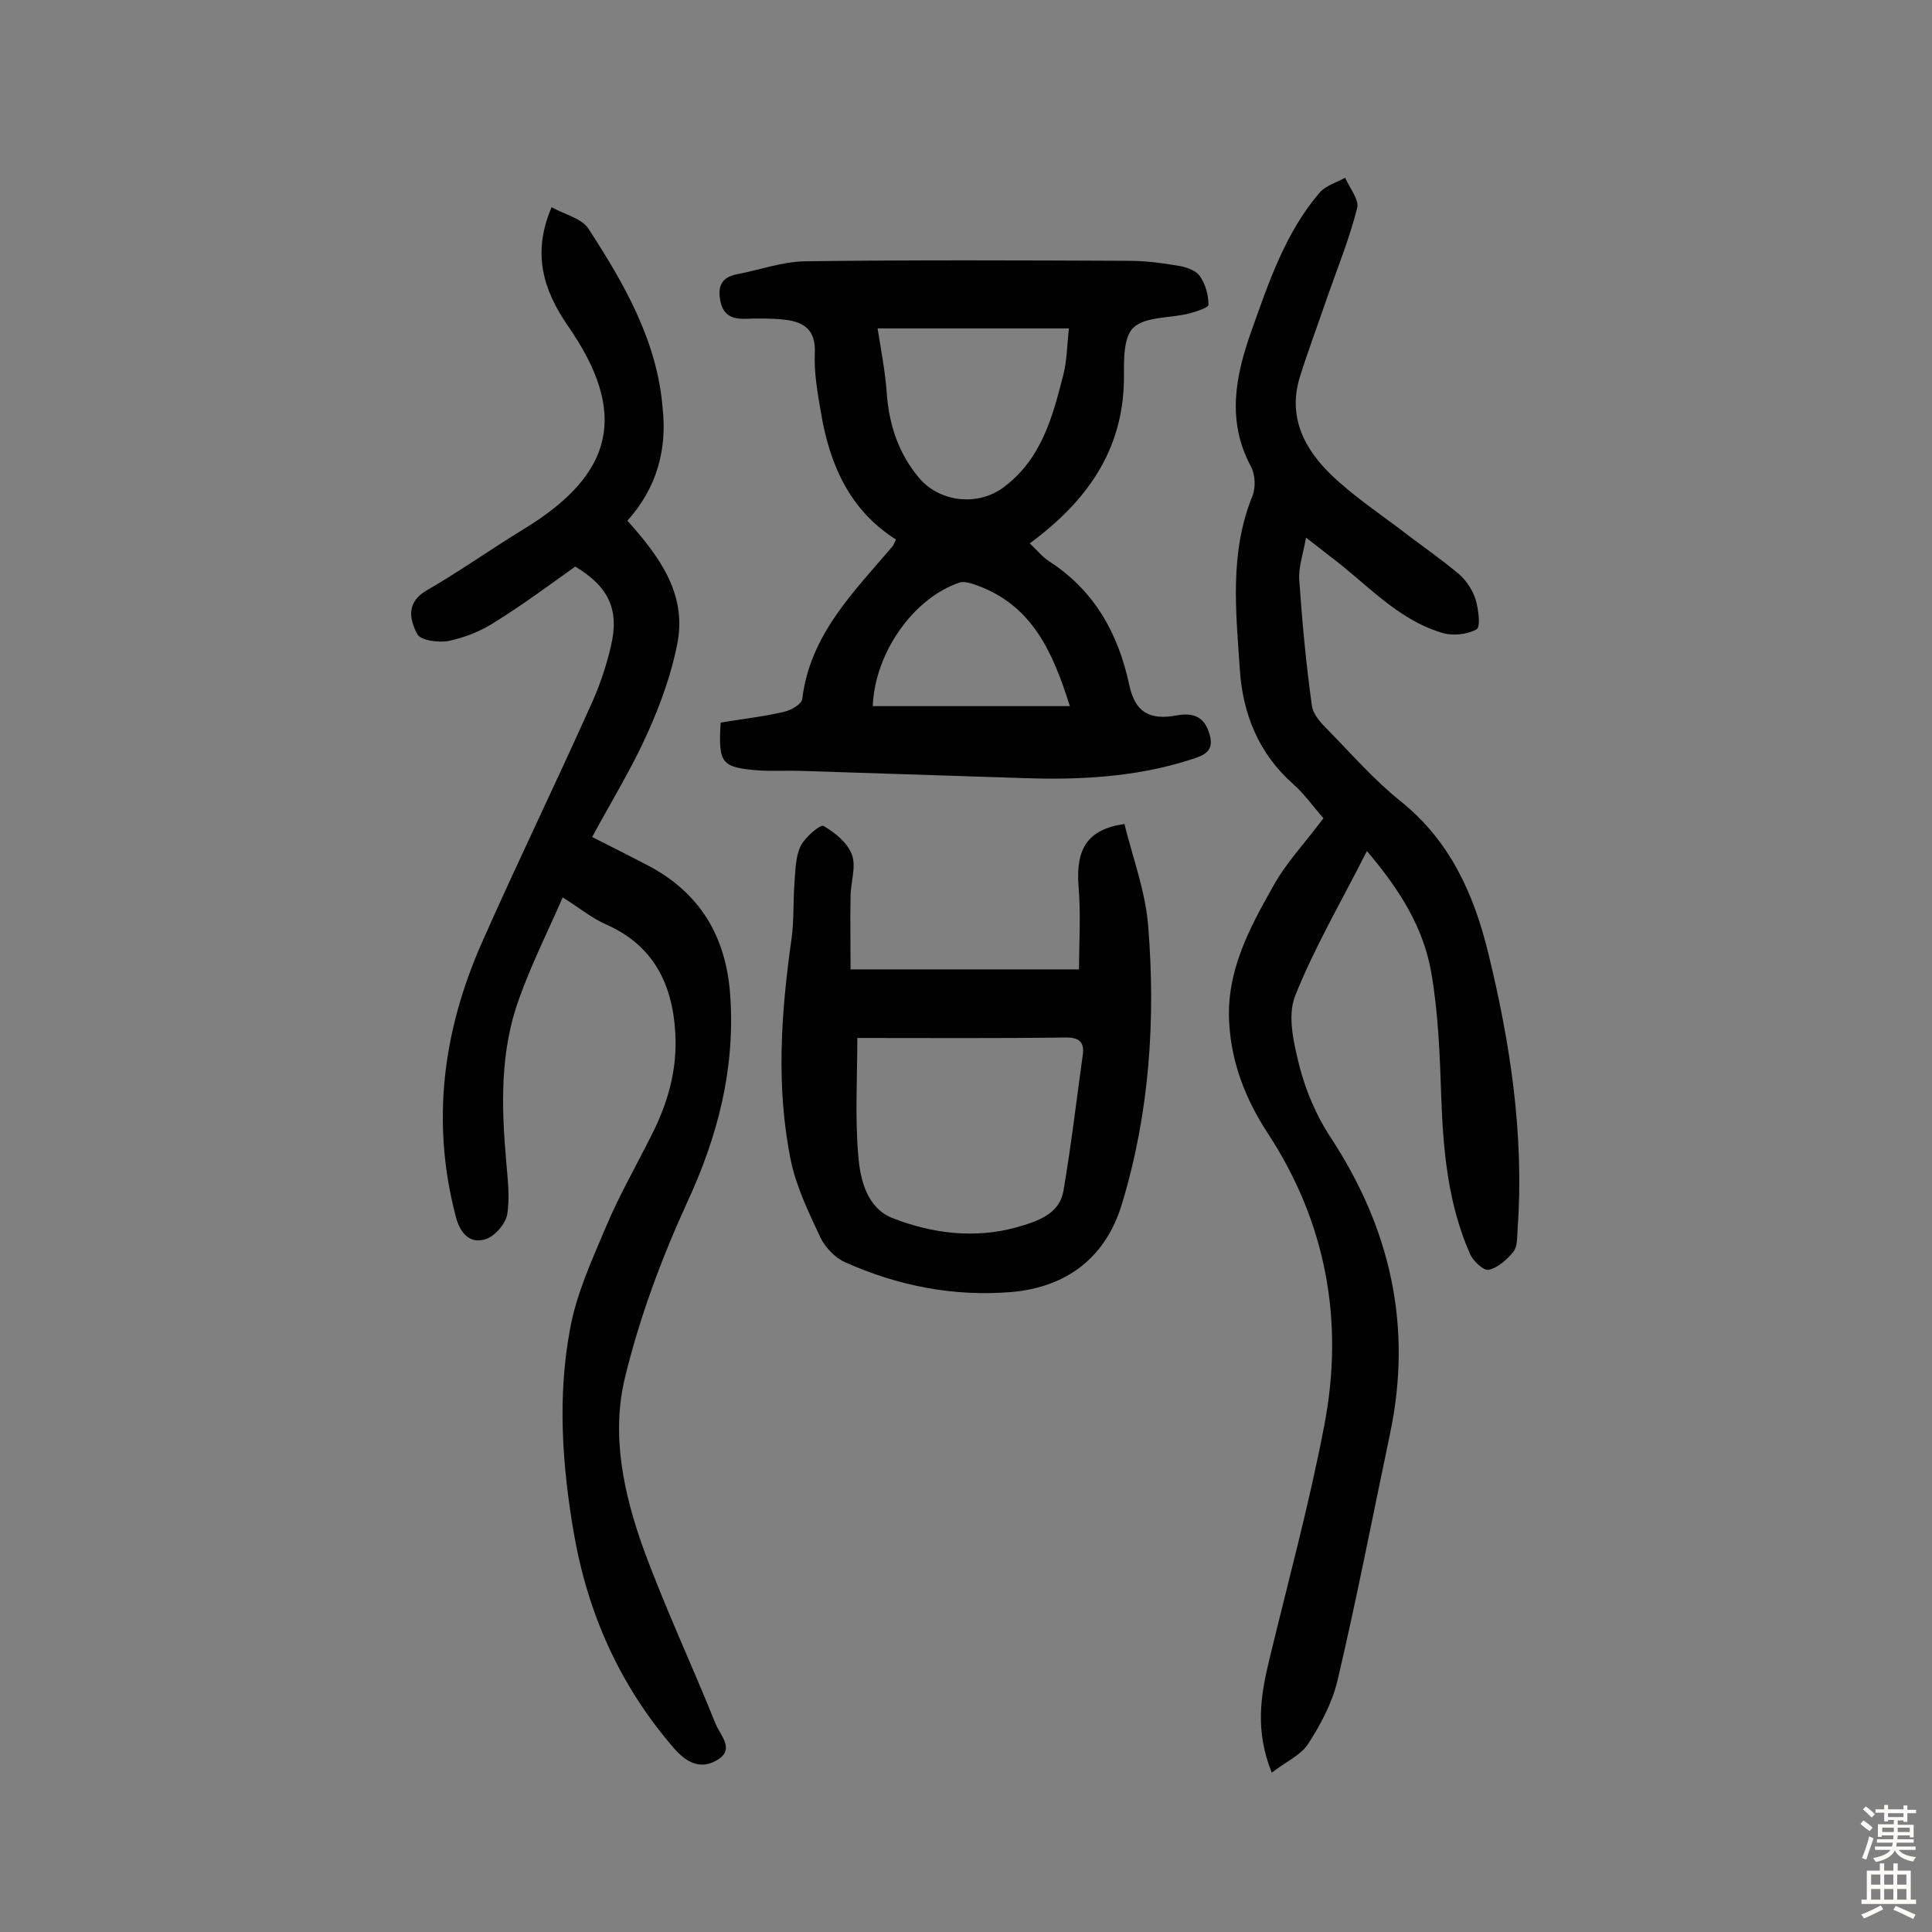 <svg enable-background="new 0 0 400 400" viewBox="0 0 400 400" xmlns="http://www.w3.org/2000/svg"><rect x="0" y="0" width="400" height="400" fill="#808080" stroke="none"/><g fill="#010102"><path d="m274 169.4c-2.2-2.5-4-5.1-6.3-7.1-7.1-6.3-10.4-14.5-11-23.6-.8-12-2.2-24.2 2.6-36 .7-1.7.6-4.4-.3-6.1-5.1-9.5-3.2-18.8.1-28.1 3.6-10.1 7-20.3 14.1-28.6 1.3-1.5 3.5-2.1 5.3-3.1.9 2.1 2.9 4.5 2.5 6.2-1.6 6.4-4.1 12.5-6.3 18.8-1.8 5.3-3.8 10.6-5.5 16-2.7 8.4.8 15.1 6.5 20.6 4.3 4.1 9.3 7.5 14.1 11.1 4.1 3.2 8.4 6.1 12.3 9.4 1.5 1.3 2.8 3.3 3.4 5.2.6 2 1.1 5.7.2 6.2-2 1.1-5 1.4-7.2.7-9.3-2.8-15.6-10.2-23.1-15.8-1.4-1.1-2.8-2.2-5-3.9-.6 3.4-1.6 6.2-1.4 8.8.6 8.7 1.4 17.3 2.6 25.9.2 1.9 1.9 3.7 3.4 5.2 4.9 5 9.5 10.3 15 14.7 10.2 8.2 15.1 19.1 18.1 31.3 4.6 18.8 7.5 37.8 6.1 57.3-.1 1.6 0 3.6-.9 4.7-1.3 1.6-3.2 3.3-5.1 3.7-1.1.2-3.3-1.9-3.9-3.4-4.5-10.3-5.5-21.2-5.9-32.3-.3-8.7-.6-17.5-2.1-26-1.6-9-6.3-16.8-13.3-25-5.3 10.5-10.9 20-14.9 30.1-1.6 4.2-.2 9.9 1 14.7 1.3 4.9 3.4 9.9 6.2 14.2 12.5 18.9 17.2 39.2 12.5 61.6-3.6 17.1-6.9 34.2-10.9 51.2-1.1 4.6-3.5 9.1-6.1 13.1-1.5 2.3-4.5 3.6-7.5 5.9-3.5-8.7-2.3-16-.5-23.4 3.9-16.2 8.3-32.3 11.4-48.6 4.1-21.5.4-41.9-11.8-60.5-4.5-6.9-7.4-14.3-7.9-22.6-.7-10.7 4.2-19.8 9.2-28.6 2.6-4.7 6.6-8.9 10.3-13.9z"/><path d="m129.9 107.8c6.6 7.4 12.2 15 10.4 25.1-1.2 6.4-3.5 12.8-6.2 18.8-3.2 7.2-7.4 14-11.5 21.6 3.8 1.9 7.5 3.8 11.2 5.7 11.1 5.7 16.6 14.9 17.4 27.3 1 15.1-2.6 29-9 42.8-5.3 11.6-9.8 23.7-12.8 36.1-2.9 11.8-.3 24 3.8 35.4 4.5 12.3 10.1 24.2 15 36.4 1 2.4 4.1 5.3.1 7.5-3.5 2-6.4.2-8.9-2.7-11.1-12.9-17.7-27.7-20.6-44.4-2.4-14-3.4-28.1-.8-42.1 1.3-7.4 4.6-14.5 7.5-21.4 2.7-6.4 6.2-12.5 9.3-18.7 3.5-6.8 5.5-13.9 5-21.5-.6-10.1-4.6-18-14.3-22.3-2.8-1.2-5.2-3.2-9-5.6-3.1 7.1-6.5 13.9-9 20.9-4 10.9-3.7 22.3-2.7 33.7.3 3.7.8 7.5.2 11.1-.4 2-2.7 4.6-4.6 5.1-3.1.9-5.1-1.2-6-4.6-5.2-19.7-2.7-38.6 5.4-56.9 7.2-16.3 15-32.3 22.3-48.6 1.9-4.1 3.4-8.4 4.4-12.8 1.8-7.6-.6-12.3-7.4-16.4-5.6 4-11 8-16.8 11.6-2.8 1.8-6.1 3.1-9.4 3.8-2.1.4-5.8-.1-6.5-1.4-1.6-3-2.4-6.6 2-9.1 6.9-4 13.4-8.6 20.1-12.7 18.7-11.4 21.6-24 9.1-42-5.1-7.4-7.5-15-3.4-24.6 2.7 1.5 6.2 2.3 7.6 4.4 7.4 11.4 14.3 23.3 15.4 37.3.9 8.3-1.1 16.3-7.3 23.2z"/><path d="m213.2 112.5c1.6 1.5 2.6 2.8 4 3.7 9.4 6.1 14.3 14.9 16.6 25.6 1.2 5.6 4.1 7.4 9.9 6.3 4-.7 5.9.8 6.8 4.2 1 3.7-2 4.3-4.4 5.1-11.1 3.5-22.6 4.1-34.1 3.7-15.4-.5-30.8-1-46.2-1.5-2.9-.1-5.9.1-8.8-.1-7.7-.6-8.3-1.5-7.8-9.9 4.2-.7 8.7-1.2 13-2.2 1.5-.3 3.8-1.6 3.9-2.7 1.6-13.3 10.7-22.2 18.7-31.6.2-.2.3-.6.7-1.4-9.5-6-13.7-15.4-15.5-26.1-.7-4.1-1.5-8.4-1.3-12.5.2-4.8-2.2-6.4-6.1-6.9-2.7-.3-5.5-.3-8.3-.2-2.9.1-4.7-.9-5.2-3.9-.5-2.8.3-4.7 3.4-5.3 4.7-.9 9.4-2.6 14.1-2.7 22.4-.3 44.8-.2 67.2-.1 3.5 0 7.1.5 10.6 1.1 1.5.3 3.4 1 4.1 2.2 1.1 1.6 1.7 3.8 1.7 5.8 0 .6-2.5 1.4-4 1.8-3.9 1-9 .6-11.5 2.9-2.2 2-2 7.1-2 10.8-.2 14.7-7.7 25.2-19.5 33.9zm-31.5-44.5c.7 4.5 1.6 9 1.9 13.5.5 6.6 2.5 12.6 6.9 17.7 4.4 4.9 12.2 5.6 17.4 1.6 7.7-5.8 10-14.4 12.2-23 .8-3 .8-6.1 1.2-9.8-13.8 0-26.7 0-39.6 0zm39.8 78.2c-3.5-11.1-7.7-20.8-19.2-25-1.1-.4-2.6-.9-3.6-.6-9.6 3.2-17.6 14.6-18 25.6z"/><path d="m176.1 200.7h47.3c0-5.4.4-11.4-.1-17.2-.6-7.7 1.8-11.8 9.5-12.9 1.7 6.9 4.3 13.8 4.9 20.9 1.6 19.5.3 38.9-5.4 57.7-3.3 11.1-11.4 17.3-22.9 18.3-12 1-23.6-1.3-34.5-6.2-2-.9-4-3-5-5-2.4-5.1-4.9-10.3-6.1-15.7-3.2-15.4-2.1-30.9.1-46.4.5-3.8.3-7.8.6-11.6.2-2.5.2-5.3 1.3-7.5.9-1.8 4.1-4.5 4.7-4.1 2.4 1.4 5 3.5 5.9 6s-.3 5.7-.3 8.6c-.1 4.7 0 9.5 0 15.1zm1.4 14.2c0 8.4-.5 16.4.2 24.4.4 5 1.8 10.8 7.1 12.9 8.2 3.2 17 4.3 25.7 1.9 4.1-1.2 8.9-2.6 9.7-7.7 1.6-9.4 2.7-18.8 4-28.2.3-2.5-.9-3.4-3.4-3.4-14.2.2-28.5.1-43.3.1z"/></g><path d="m385.2 377.6.6-.7c.6.4 1.3.9 1.9 1.5l-.6.7c-.8-.5-1.4-1-1.9-1.5zm.3 7.1c.6-1.4 1.1-2.9 1.5-4.5.3.1.6.3.9.4-.5 1.4-1 2.9-1.5 4.4zm.2-10.1.6-.6c.7.5 1.3 1.1 1.9 1.6l-.7.7c-.6-.6-1.2-1.2-1.8-1.7zm8.4-.8h.8v.9h1.8v.7h-1.8v1.8h-.8v-.3h-1.2v.9h3.3v2.6h-.8v-.4h-2.5c0 .3 0 .6-.1.8h3.4v.7h-3.5c0 .3-.1.6-.1.8h4v.7h-3.5c.7.9 1.9 1.3 3.6 1.5-.2.2-.4.5-.6.9-1.9-.3-3.2-1.1-3.8-2.3-.5 1.1-1.8 2-3.9 2.4-.2-.3-.4-.5-.6-.8 1.9-.4 3.1-.9 3.6-1.7h-3.2v-.7h3.5c.1-.2.1-.5.2-.8h-3.3v-.7h3.4c0-.2 0-.5 0-.8h-2.4v.3h-.8v-2.6h3.3v-.9h-1.2v.3h-.8v-1.8h-1.8v-.7h1.8v-.9h.8v.9h3.2zm-4.4 5.5h2.4c0-.3 0-.6 0-.9h-2.4zm1.2-3.1h3.2v-.8h-3.2zm4.4 2.2h-2.4v.9h2.5v-.9z" fill="#fcfbfa"/><path d="m389.2 385.8h.9v1.5h1.9v-1.5h.9v1.5h2.7v6h1.1v.9h-11.3v-.9h1.1v-6h2.7zm.2 8.7.5.8c-1.2.6-2.5 1.3-4 1.9-.2-.3-.3-.6-.6-.8 1.6-.6 3-1.3 4.1-1.9zm-2-4.3h1.9v-2.1h-1.9zm0 3.1h1.9v-2.2h-1.9zm2.7-3.1h1.9v-2.1h-1.9zm0 3.1h1.9v-2.2h-1.9zm2.4 1.3c1.4.6 2.7 1.2 4.1 1.8l-.5.9c-1.5-.7-2.8-1.4-4.1-1.9zm2.2-6.5h-1.9v2.1h1.9zm-1.9 5.2h1.9v-2.2h-1.9z" fill="#fcfbfa"/></svg>